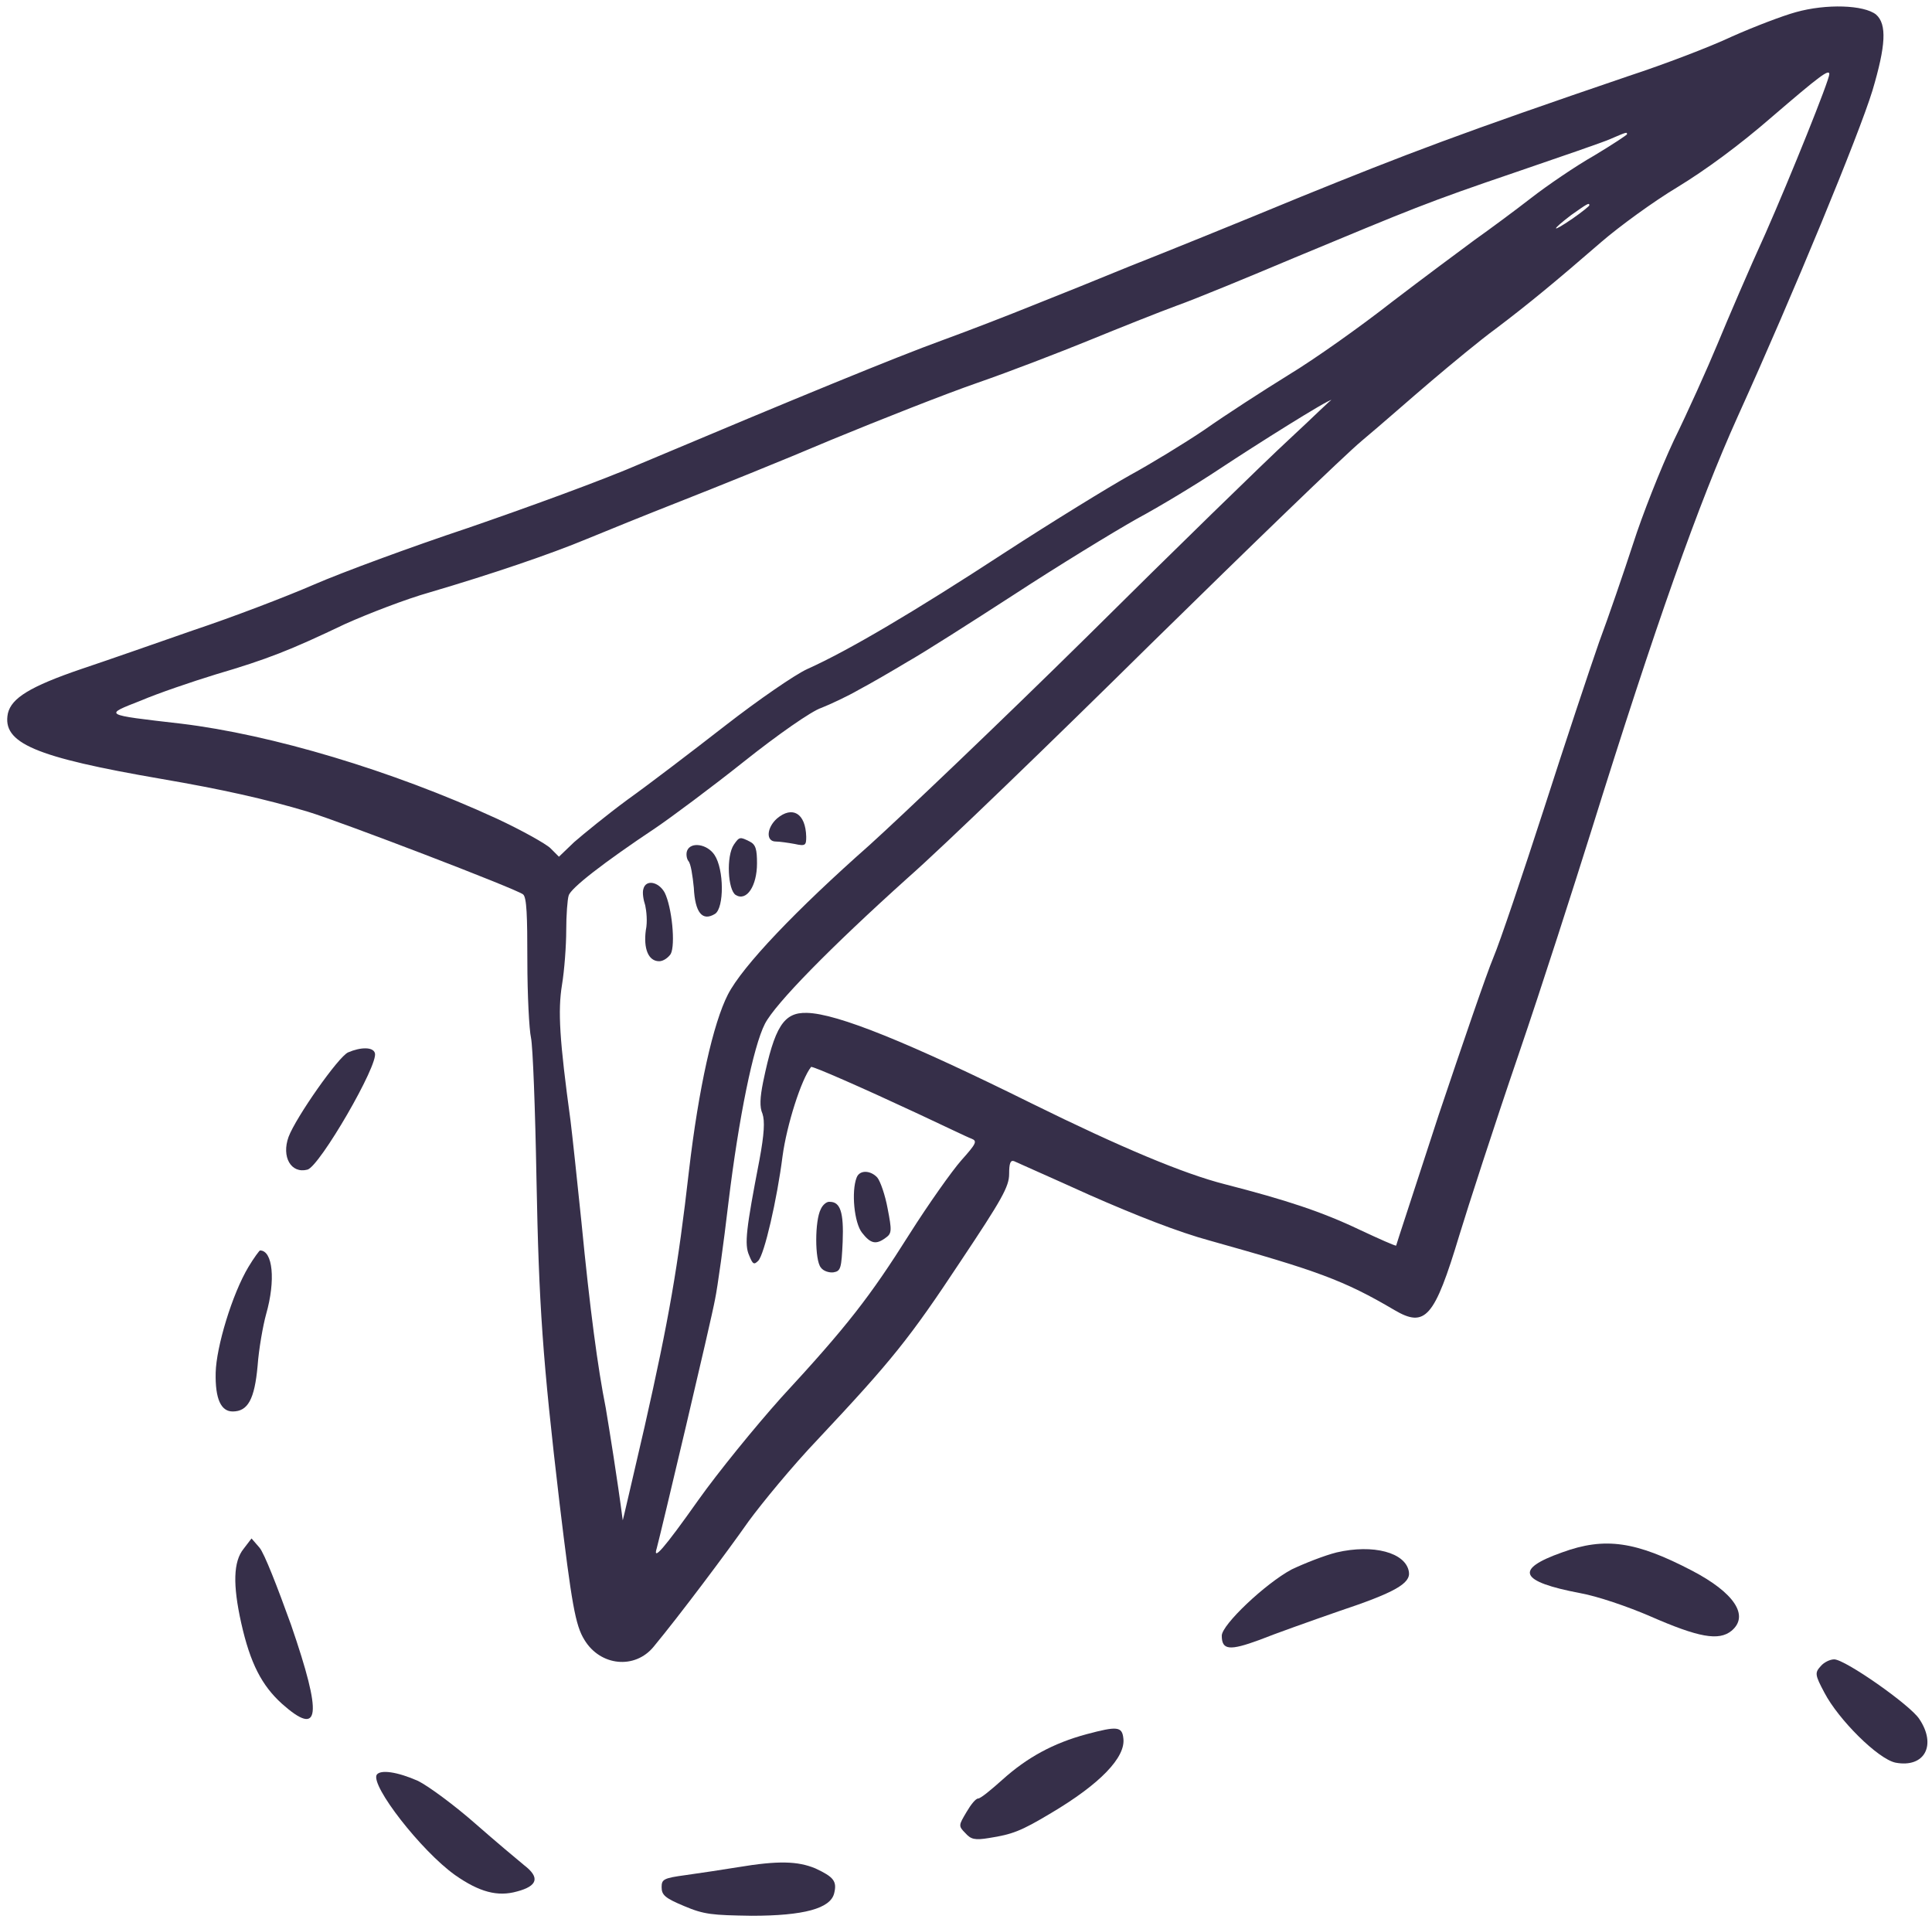<?xml version="1.0" encoding="utf-8"?>
<!-- Generator: Adobe Illustrator 25.4.6, SVG Export Plug-In . SVG Version: 6.00 Build 0)  -->
<svg version="1.1" id="Calque_1" xmlns="http://www.w3.org/2000/svg" xmlns:xlink="http://www.w3.org/1999/xlink" x="0px" y="0px"
	 viewBox="0 0 31.8 31.7" style="enable-background:new 0 0 31.8 31.7;" xml:space="preserve">
<style type="text/css">
	.st0{fill:#362F49;}
</style>
<g transform="translate(0,512) scale(0.1,-0.1)">
	<path class="st0" d="M295.6,5118c-2.2-0.6-6.9-2.4-10.5-4c-3.6-1.7-11.2-4.6-17-6.5c-27.6-9.4-36.5-12.8-54-19.9
		c-10.4-4.3-23-9.4-28.1-11.4c-5.1-2.1-12.3-5-16.1-6.5c-3.7-1.5-10.4-4.1-14.8-5.7c-7.7-2.8-24-9.5-49.4-20.2
		c-6.4-2.8-19.4-7.5-28.7-10.7c-9.3-3.1-20.7-7.3-25.3-9.3s-13.5-5.4-19.8-7.5c-6.3-2.2-14.6-5.1-18.5-6.4
		c-8.5-2.9-11.5-4.8-12.1-7.3c-1-4.9,4.4-7.2,25.3-10.8c9.9-1.7,17.1-3.3,24.1-5.4c5.3-1.6,34.3-12.7,35.4-13.6
		c0.6-0.5,0.7-3.5,0.7-10.9c0-5.6,0.3-11.4,0.6-12.7c0.3-1.4,0.7-11.8,0.9-23.2c0.4-20.9,1-29.6,3.8-53.4c2-16.6,2.6-20.1,4.1-22.5
		c2.6-4.3,8.3-4.9,11.4-1.1c4.3,5.2,12.1,15.6,15.6,20.6c2.2,3,7.2,9.1,11.4,13.5c12.2,13,15.1,16.6,23.5,29.3
		c6.8,10.2,8,12.3,8,14.4c0,1.7,0.2,2.3,0.8,2.1c0.4-0.2,6.1-2.7,12.5-5.6c7.5-3.3,14.6-6.1,19.8-7.5c17.5-4.9,22-6.5,30.3-11.4
		c5.1-3,6.6-1.3,10.7,12.3c1.4,4.6,5.7,17.9,9.7,29.6c4,11.7,9.3,28.3,12,36.9c10.6,34,17.7,54,24.1,68.2
		c9.2,20.3,20,46.5,22.2,53.7c2.2,7.4,2.4,10.9,0.6,12.5C306.8,5119.2,300.6,5119.4,295.6,5118z M301.1,5107.8
		c0-1-6.4-16.9-10.5-26.2c-2.7-5.9-6.2-14.1-7.9-18.2c-1.7-4.1-4.9-11.2-7.2-15.9c-2.2-4.7-5.2-12.3-6.7-17
		c-1.5-4.6-4-11.9-5.6-16.2c-1.5-4.3-5.6-16.6-9.1-27.5c-3.5-10.8-7.2-21.8-8.3-24.4c-1.1-2.6-5.1-14.3-9-25.9
		c-3.8-11.7-7-21.4-7-21.5c-0.1-0.1-2.8,1.1-6,2.6c-6.3,3-12.1,4.9-22.2,7.5c-6.7,1.7-17,6-31.8,13.3c-20.2,10-32,14.8-37,14.9
		c-3.8,0.1-5.3-2.2-7.2-11.4c-0.5-2.5-0.6-4.1-0.1-5.2c0.4-1.2,0.3-3.3-0.5-7.6c-2.2-11.4-2.5-13.9-1.7-15.7
		c0.6-1.5,0.8-1.6,1.5-0.9c1,1,3.1,10.1,4,17.2c0.7,5.2,3.1,12.7,4.7,14.7c0.2,0.2,8.6-3.5,17.6-7.7c4.3-2,8.2-3.9,8.8-4.1
		c1-0.4,0.8-0.8-1.7-3.6c-1.5-1.7-5.4-7.2-8.5-12.1c-6.5-10.3-10.2-15.1-21.1-26.9c-4.3-4.8-10.4-12.3-13.6-16.8
		c-5.8-8.2-7.6-10.2-6.9-8c0.6,2.2,9,37.6,9.6,41c0.4,1.9,1.4,9.1,2.2,15.9c1.7,14,4.1,25.7,6,29.4c1.7,3.3,10.7,12.5,23.6,24.1
		c5.8,5.1,23.7,22.4,39.8,38.3c16.2,15.9,31.9,31.1,34.9,33.6s8.1,7,11.4,9.8c3.3,2.8,8,6.7,10.6,8.6c5.3,4,9.9,7.8,17.4,14.3
		c2.9,2.5,8.5,6.6,12.5,9c4.6,2.8,10.2,6.9,15.6,11.6C299.5,5107.5,301.1,5108.7,301.1,5107.8z M267.8,5097.9c0-0.1-2.4-1.7-5.4-3.5
		c-3-1.7-7.7-4.9-10.4-7s-6.9-5.2-9.3-6.9c-2.3-1.7-8.5-6.3-13.6-10.2c-5.1-4-12.7-9.4-17-12c-4.2-2.6-10.4-6.6-13.8-9
		c-3.4-2.3-9-5.7-12.3-7.5c-3.4-1.9-12.7-7.6-20.7-12.8c-14.7-9.6-25.7-16.1-32.4-19.1c-2-0.9-8.1-5.1-13.5-9.3
		c-5.4-4.2-12.6-9.7-16.1-12.2c-3.4-2.5-7.3-5.7-8.8-7l-2.5-2.4l-1.4,1.4c-0.7,0.7-4.8,3-8.9,4.9c-17.2,7.9-37,13.8-51.9,15.6
		c-13,1.5-12.7,1.4-6.6,3.8c2.8,1.2,8.4,3.1,12.3,4.3c8.5,2.5,12.3,4,21.3,8.3c3.8,1.7,10,4.1,13.9,5.2c10.2,3,19.9,6.3,25.9,8.8
		c2.9,1.2,9.8,4,15.4,6.2c5.6,2.2,16.8,6.7,24.8,10.1c8,3.3,18.9,7.6,24.1,9.4s13.5,5,18.4,7c4.9,2,11.4,4.6,14.4,5.7
		c3.1,1.1,11.8,4.7,19.4,7.9c19.5,8.1,21.5,9,36.5,14.1c7.3,2.5,14.3,4.9,15.4,5.4C267.8,5098.3,267.8,5098.3,267.8,5097.9z
		 M261.6,5086.2c0-0.1-1.2-1.1-2.8-2.2c-3.5-2.4-3.6-2-0.2,0.6C261.3,5086.5,261.6,5086.7,261.6,5086.2z M212.2,5047.7
		c-3.9-3.6-18.9-18.2-33.3-32.5c-14.4-14.2-30.6-29.6-35.8-34.3c-12-10.6-20.9-19.9-23.3-24.6s-4.8-15.3-6.4-29
		c-1.8-15.8-3.3-24.4-7.3-42.1c-2-8.6-3.6-15.6-3.6-15.4c-0.9,6.9-2.2,14.9-2.8,18.5c-1.3,6.5-2.6,16.2-4,30.6
		c-0.7,6.8-1.5,14.3-1.8,16.7c-1.8,13.2-2.1,18-1.4,22.3c0.4,2.4,0.7,6.5,0.7,9c0,2.5,0.2,5.1,0.4,5.7c0.3,1.2,5.7,5.4,14.4,11.2
		c2.5,1.7,9.1,6.6,14.5,10.9c5.4,4.3,11.1,8.3,12.7,8.8c1.5,0.6,4.3,1.9,6.2,3c1.9,1,5.5,3.1,8,4.6c2.5,1.4,10.5,6.5,17.6,11.1
		c7.2,4.7,16.2,10.2,20.1,12.4c3.9,2.1,10,5.8,13.6,8.2c6.2,4.1,17.8,11.4,18.5,11.4C219.2,5054.4,216.1,5051.3,212.2,5047.7z"/>
	<path class="st0" d="M141,4926.2c-0.9-2.3-0.4-7.5,0.9-9.1c1.4-1.8,2.3-2,3.9-0.8c1,0.7,1,1.2,0.3,4.8c-0.4,2.2-1.2,4.5-1.7,5.1
		C143.3,4927.4,141.5,4927.5,141,4926.2z"/>
	<path class="st0" d="M135.1,4921c-1-1.9-1-8.4,0-9.6c0.4-0.6,1.4-0.9,2.1-0.8c1.2,0.2,1.3,0.7,1.5,5c0.2,4.9-0.4,6.6-2.1,6.6
		C136.1,4922.3,135.4,4921.7,135.1,4921z"/>
	<path class="st0" d="M127.9,4985.3c-1.7-1.5-1.9-3.8-0.2-3.8c0.6,0,2-0.2,3.1-0.4c1.8-0.4,1.9-0.2,1.9,1.2
		C132.6,4986.2,130.4,4987.4,127.9,4985.3z"/>
	<path class="st0" d="M120.8,4981c-1.3-1.9-1-7.5,0.3-8.3c1.8-1.1,3.5,1.5,3.5,5.2c0,2.3-0.2,3.1-1.2,3.6
		C121.8,4982.3,121.7,4982.3,120.8,4981z"/>
	<path class="st0" d="M113.1,4980c-0.2-0.5-0.1-1.3,0.2-1.7c0.4-0.4,0.7-2.4,0.9-4.4c0.2-4.1,1.4-5.6,3.5-4.3c1.5,1,1.5,7.3-0.1,9.7
		C116.4,4981.1,113.7,4981.5,113.1,4980z"/>
	<path class="st0" d="M105.9,4973.7c-0.2-0.6,0-1.8,0.3-2.7c0.2-0.9,0.4-2.7,0.1-4.1c-0.4-3,0.4-5.1,2.2-5.1c0.7,0,1.5,0.6,1.9,1.2
		c0.8,1.5,0.2,7.7-1,10.1C108.4,4974.9,106.3,4975.3,105.9,4973.7z"/>
	<path class="st0" d="M57.3,4946.8c-1.6-0.7-8.6-10.7-9.8-13.9c-1.2-3.3,0.4-6.1,3.1-5.4c2,0.5,11.8,17.4,11.1,19.2
		C61.4,4947.7,59.4,4947.7,57.3,4946.8z"/>
	<path class="st0" d="M40.9,4911.5c-2.7-4.5-5.3-13.2-5.4-17.4c-0.1-4.4,0.9-6.4,2.8-6.4c2.5,0,3.6,2,4.1,7.5
		c0.2,2.8,0.9,6.7,1.4,8.5c1.6,5.6,1.1,10.5-1,10.5C42.7,4914.2,41.8,4913,40.9,4911.5z"/>
	<path class="st0" d="M40.1,4865.1c-1.7-2.1-1.8-5.9-0.4-12.2c1.5-6.7,3.4-10.3,6.7-13.3c6.3-5.6,6.7-2.1,1.5,13
		c-2.2,6.1-4.4,11.8-5.2,12.7l-1.3,1.5L40.1,4865.1z"/>
	<path class="st0" d="M257.1,4864.5c-7.9-2.8-7-4.8,3-6.7c2.8-0.5,7.8-2.2,11.5-3.8c8-3.5,11.3-4.1,13.4-2.4c3,2.5,0.4,6.3-6.5,9.9
		C269.3,4866.3,264.2,4867.1,257.1,4864.5z"/>
	<path class="st0" d="M220,4864.5c-2-0.5-5.3-1.8-7.4-2.8c-4.3-2.3-11.5-9.1-11.5-10.9c0-2.4,1.3-2.5,6.2-0.7c2.5,1,8.4,3.1,13,4.7
		c9.3,3.1,11.9,4.6,11.6,6.5C231.4,4864.5,226,4865.9,220,4864.5z"/>
	<path class="st0" d="M299.7,4845.8c-1-1.1-1-1.4,0.6-4.4c2.3-4.4,8.8-10.9,11.7-11.5c4.8-0.9,6.8,2.9,3.9,7.2
		c-1.5,2.3-12.2,9.8-14,9.8C301.2,4846.9,300.2,4846.4,299.7,4845.8z"/>
	<path class="st0" d="M178.9,4834.6c-5.6-1.5-9.9-3.9-13.9-7.5c-1.9-1.7-3.6-3.1-4-3.1s-1.2-1-1.9-2.2c-1.3-2.2-1.4-2.3-0.2-3.5
		c0.9-1,1.5-1.2,3.9-0.8c3.8,0.6,5.2,1.1,10.2,4.1c8.1,4.8,12.3,9.2,11.9,12.3C184.7,4835.9,183.8,4835.9,178.9,4834.6z"/>
	<path class="st0" d="M62,4827.9c-1-1.8,7.3-12.5,12.9-16.5c4-2.8,7-3.6,10.2-2.7c3.4,0.9,3.8,2.3,1.2,4.3c-1.1,0.9-4.8,4-8.1,6.9
		c-3.3,2.9-7.6,6.1-9.4,7C65.4,4828.4,62.6,4828.8,62,4827.9z"/>
	<path class="st0" d="M121.5,4812.7c-2.5-0.4-6.4-1-8.6-1.3c-3.7-0.5-4-0.7-4-2c0-1.3,0.6-1.8,3.7-3.1c3.3-1.4,4.6-1.5,11.1-1.6
		c8.6,0,13,1.2,13.6,3.7c0.5,2-0.1,2.7-3.1,4.1C131.3,4813.7,128.1,4813.8,121.5,4812.7z"/>
</g>
</svg>
